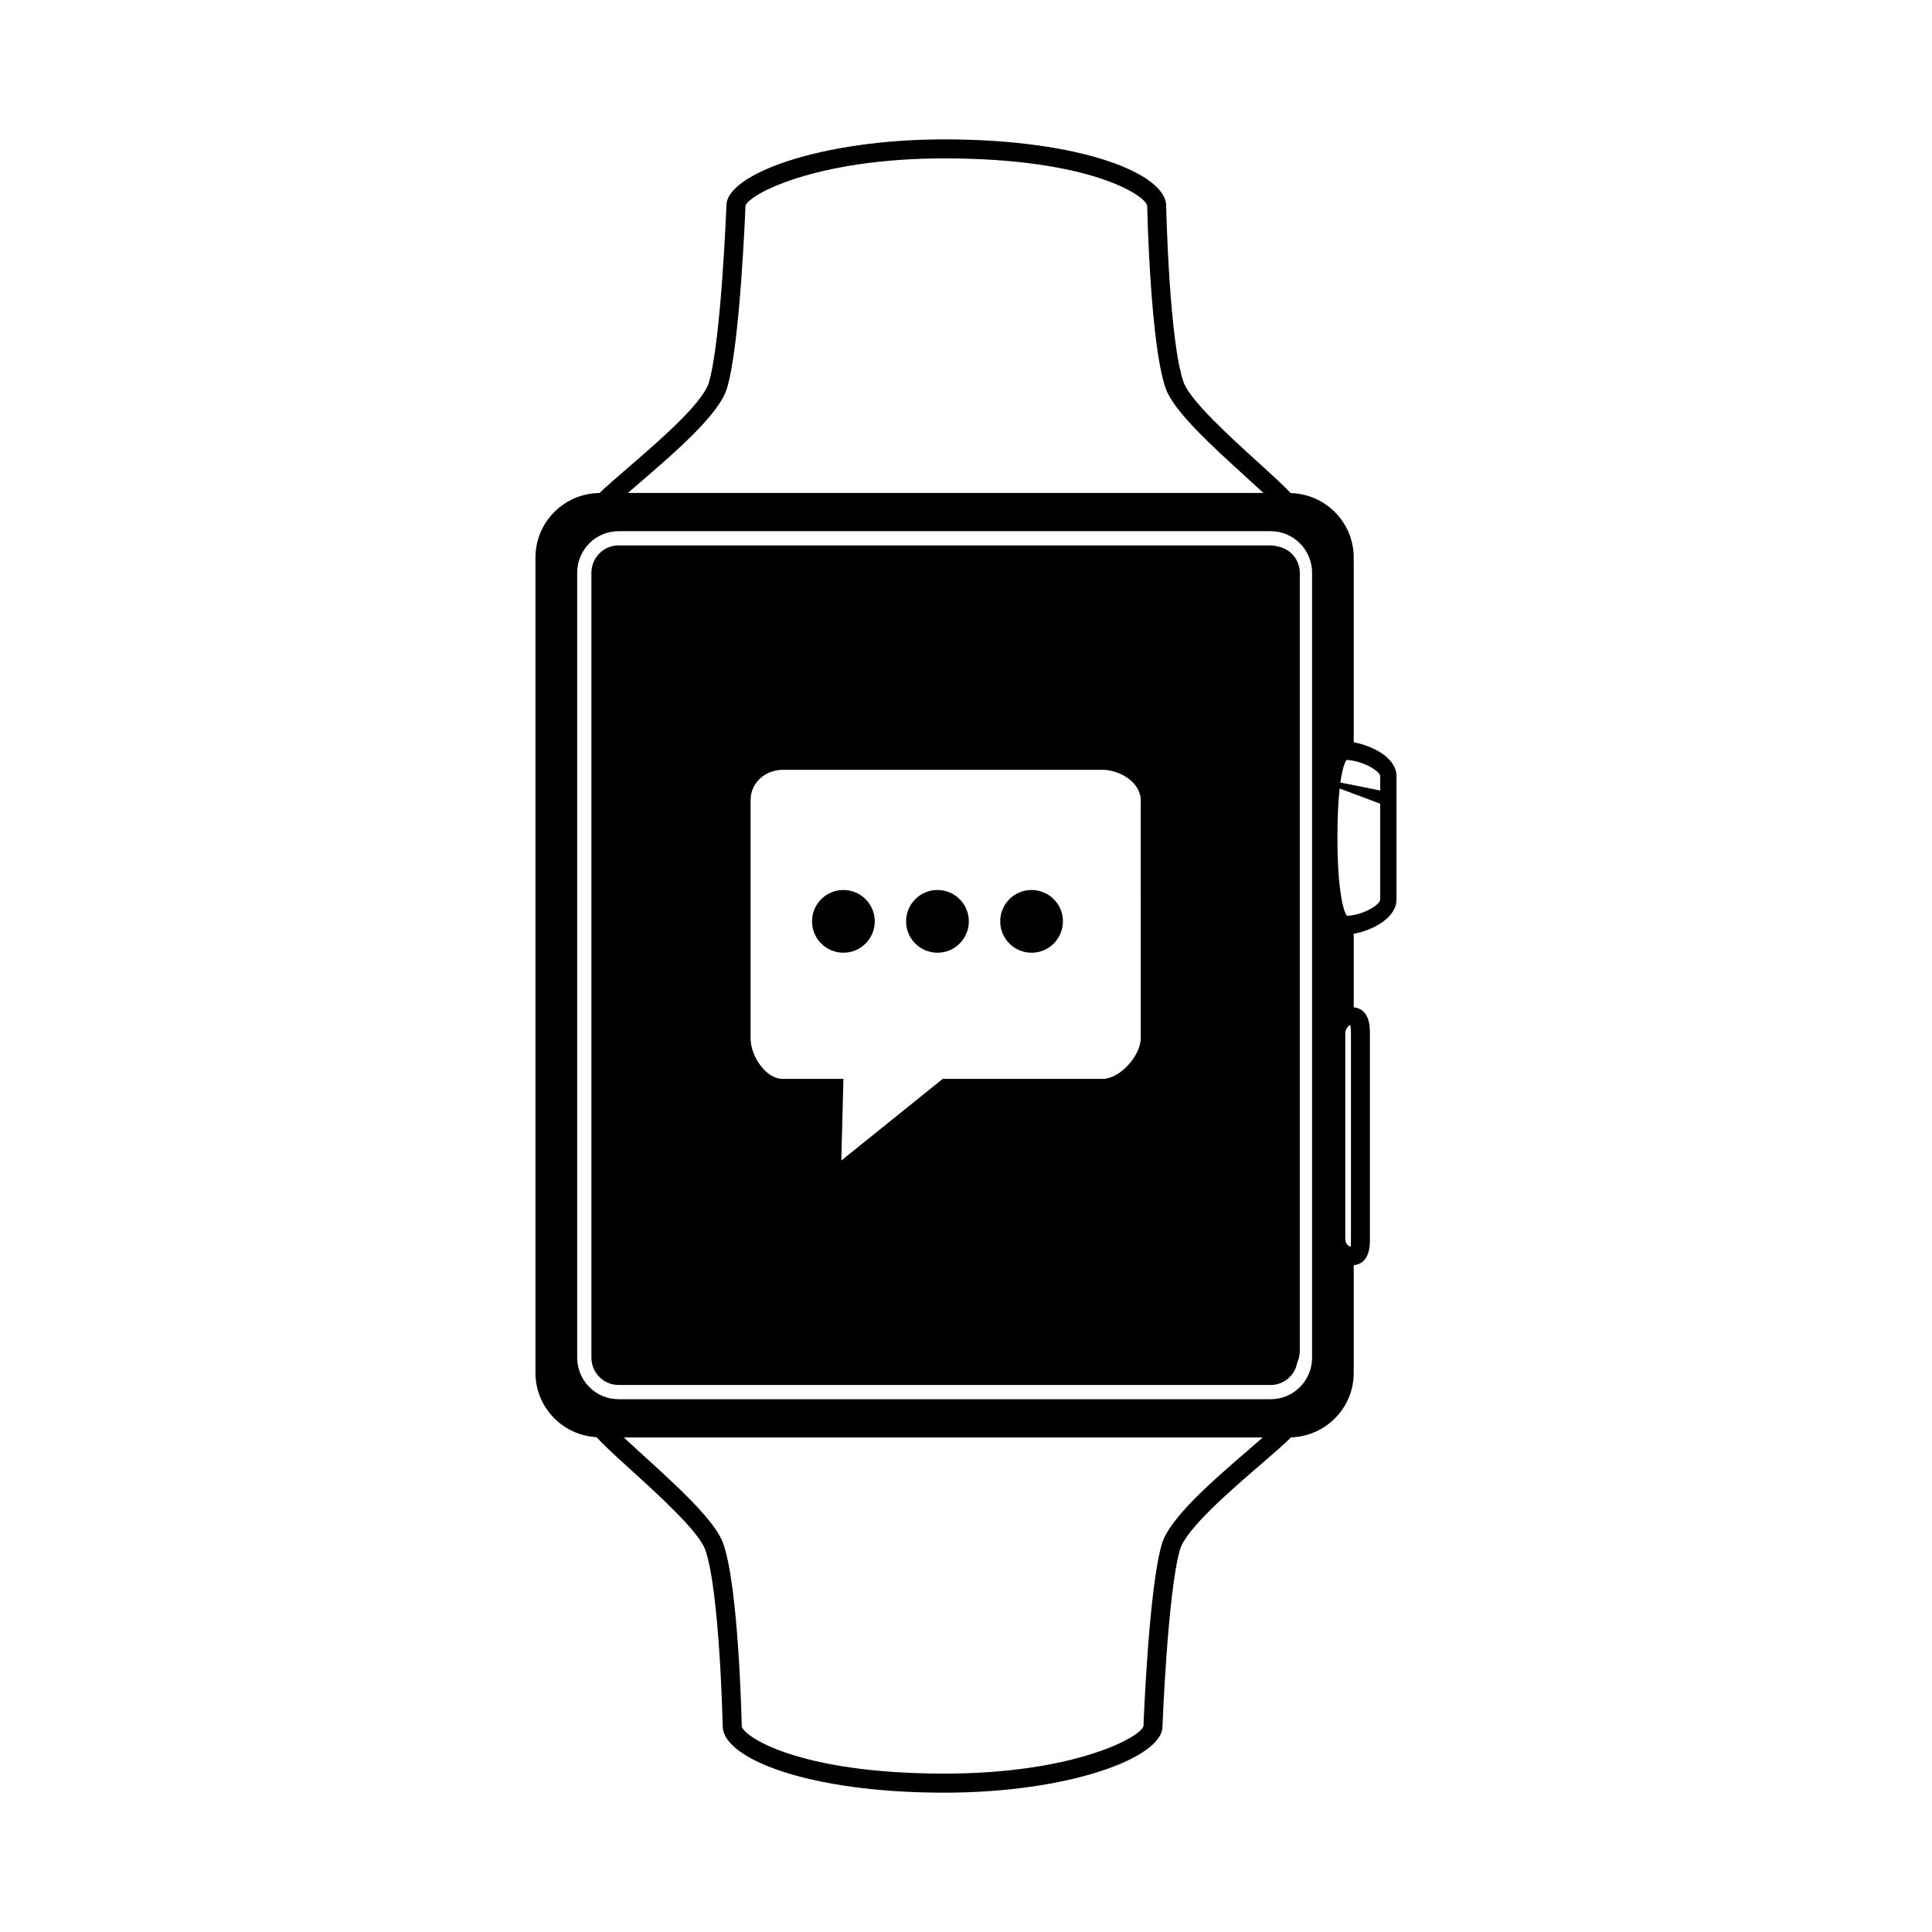 <?xml version="1.0" encoding="UTF-8"?>
<!-- Uploaded to: ICON Repo, www.svgrepo.com, Generator: ICON Repo Mixer Tools -->
<svg fill="#000000" width="800px" height="800px" version="1.1" viewBox="144 144 512 512" xmlns="http://www.w3.org/2000/svg">
 <g>
  <path d="m502.75 340.7v-48.949c0-9.289-7.453-16.836-16.688-17.074-1.773-1.875-4.484-4.375-8.574-8.09-7.629-6.934-18.078-16.43-19.816-21.285-3.82-10.699-4.625-46.473-4.629-46.777 0-8.457-22.449-17.59-58.719-17.59-33.082 0.004-57.809 9.289-57.809 17.496-0.016 0.359-1.402 36.023-4.676 47-1.637 5.481-13.516 15.719-21.383 22.496-3.465 2.988-5.906 5.106-7.562 6.727-9.383 0.07-16.992 7.707-16.992 17.105v216.08c0 9.117 7.184 16.523 16.176 17.023 1.738 1.914 4.555 4.516 9.004 8.559 7.629 6.934 18.078 16.43 19.816 21.289 3.812 10.699 4.625 46.477 4.629 46.777 0 8.457 22.453 17.59 58.723 17.59 33.086 0 57.812-9.285 57.809-17.492 0.016-0.359 1.406-36.027 4.676-47 1.637-5.481 13.523-15.723 21.387-22.496 3.82-3.293 6.352-5.508 8.004-7.18 9.211-0.266 16.625-7.793 16.625-17.07v-28.535c4.238-0.473 4.289-5.106 4.289-6.918v-54.523c0-1.82-0.051-6.445-4.289-6.918v-19.488c5.289-0.961 11.336-4.328 11.336-9.07v-32.652c0-4.981-6.352-8.062-11.336-9.031zm-189-68.961c9.297-8.012 20.863-17.977 22.918-24.875 3.457-11.582 4.828-46.758 4.883-48.281 0.66-2.938 18.398-12.609 52.785-12.609 38.91 0 53.473 10 53.68 12.602 0.031 1.5 0.836 36.949 4.926 48.418 2.16 6.047 12.258 15.227 21.164 23.32 1.531 1.391 3.184 2.898 4.707 4.316h-168.4c1.113-0.969 2.258-1.961 3.34-2.891zm161.09 256.52c-9.297 8.012-20.867 17.98-22.922 24.875-3.457 11.582-4.828 46.758-4.883 48.281-0.66 2.938-18.398 12.609-52.777 12.609-38.914 0-53.473-10-53.688-12.602-0.031-1.5-0.836-36.949-4.926-48.418-2.16-6.051-12.258-15.227-21.172-23.328-1.676-1.527-3.516-3.199-5.152-4.734h169.33c-1.262 1.117-2.566 2.25-3.809 3.316zm16.875-24.48c0 6.082-4.906 11.027-10.938 11.027h-172.88c-6.035 0-10.941-4.949-10.941-11.027v-207.98c0-6.082 4.906-11.027 10.941-11.027h172.88c6.031 0 10.938 4.949 10.938 11.027v207.98zm8.797-31.402v-54.52c0-1.066 0.727-1.969 1.301-2.254 0.09 0.176 0.203 0.711 0.203 2.254v54.527c0 1.285-0.074 1.875 0.004 1.969-0.828-0.051-1.508-0.934-1.508-1.977zm9.254-90c0 1.43-4.684 4.18-8.828 4.332-1.059-1.344-2.508-7.684-2.508-20.66 0-5.836 0.246-10.035 0.586-13.082l10.75 4.019zm0-28.887-10.555-2.109c0.578-4.133 1.316-5.562 1.617-5.984 4.195 0.156 8.938 2.906 8.938 4.336z"/>
  <path d="m400.75 388.17c0 4.594-3.723 8.312-8.312 8.312-4.594 0-8.312-3.719-8.312-8.312 0-4.59 3.719-8.312 8.312-8.312 4.59 0 8.312 3.723 8.312 8.312"/>
  <path d="m375.82 388.17c0 4.594-3.723 8.312-8.312 8.312-4.594 0-8.312-3.719-8.312-8.312 0-4.59 3.719-8.312 8.312-8.312 4.59 0 8.312 3.723 8.312 8.312"/>
  <path d="m482.58 288.81c-0.578-0.156-1.18-0.262-1.809-0.262h-172.88c-3.949 0-7.164 3.254-7.164 7.25v207.98c0 3.996 3.215 7.25 7.164 7.25h172.88c3.523 0 6.445-2.594 7.031-5.992 0.414-0.91 0.66-1.914 0.66-2.977v-206.2c0.008-3.535-2.547-6.469-5.883-7.047zm-36.285 130.38c0 4.578-5.496 10.73-10.082 10.73h-42.387l-26.867 21.633 0.555-21.633h-16.07c-4.594 0-8.531-6.152-8.531-10.73v-63.168c0-4.606 3.941-8.012 8.531-8.012h84.777c4.59 0 10.082 3.406 10.082 8.012l-0.004 63.168z"/>
  <path d="m425.69 388.17c0 4.594-3.723 8.312-8.312 8.312s-8.312-3.719-8.312-8.312c0-4.59 3.723-8.312 8.312-8.312s8.312 3.723 8.312 8.312"/>
 </g>
</svg>